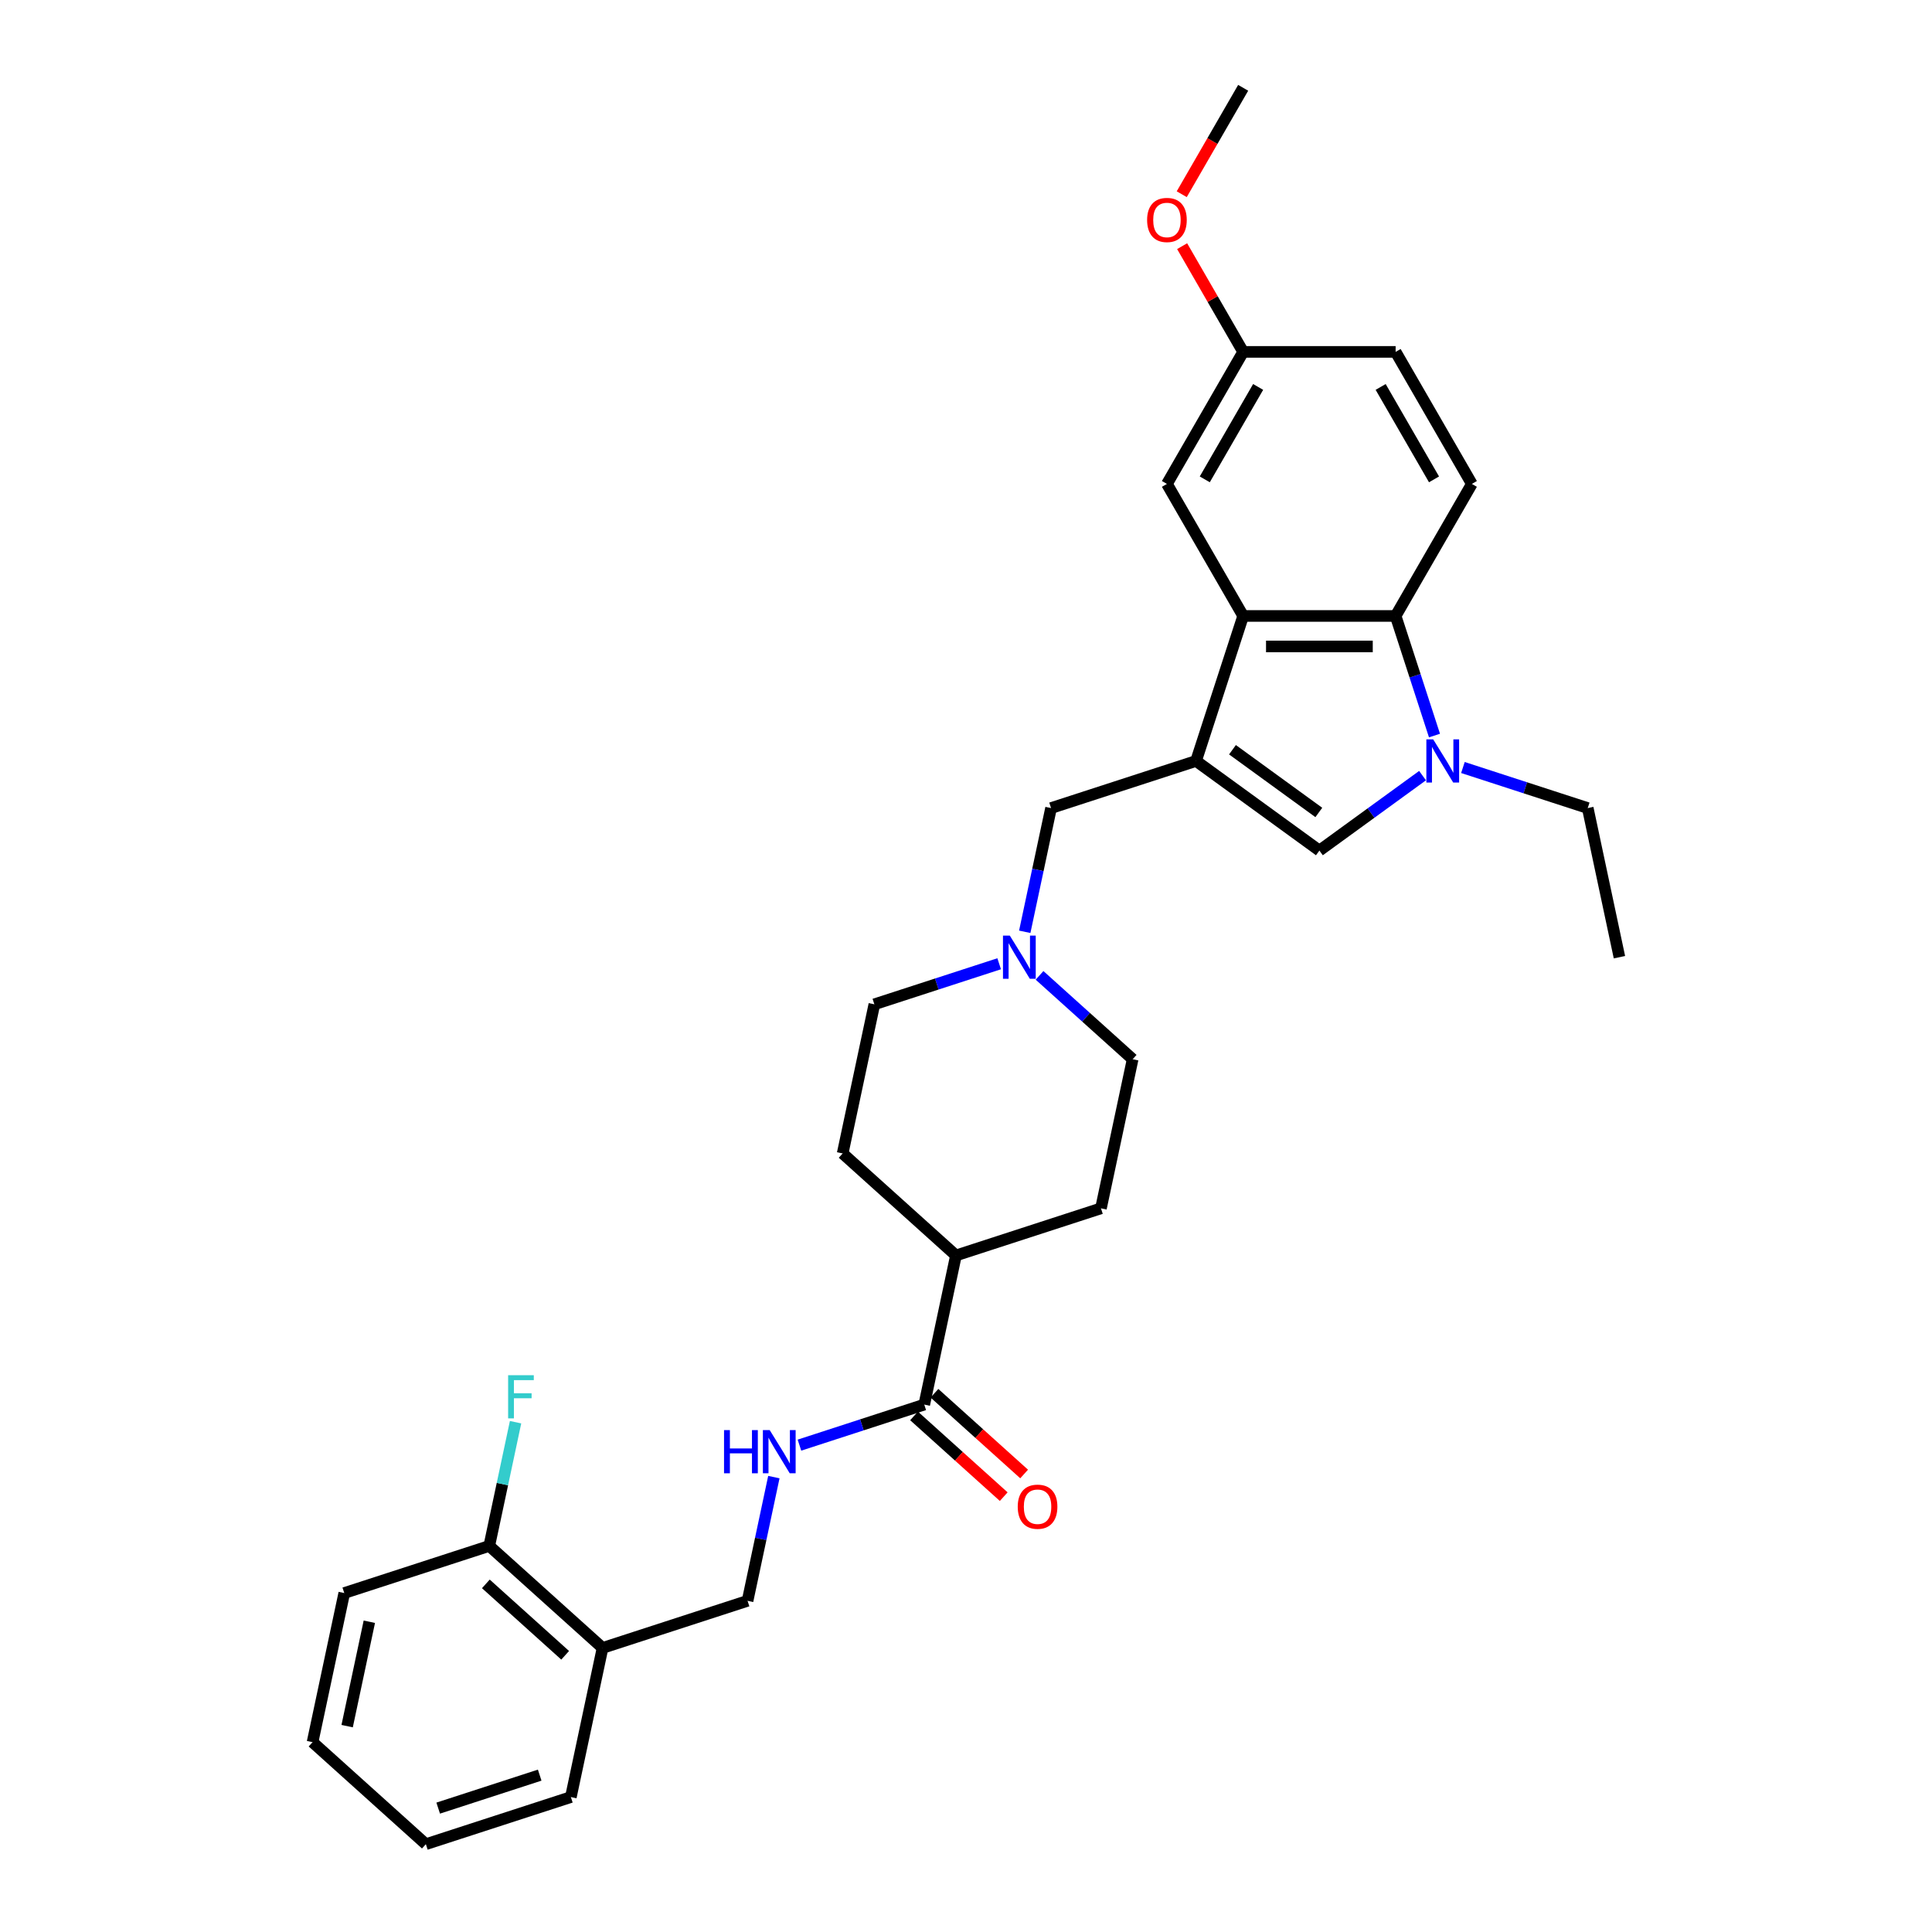 <?xml version='1.0' encoding='iso-8859-1'?>
<svg version='1.1' baseProfile='full'
              xmlns='http://www.w3.org/2000/svg'
                      xmlns:rdkit='http://www.rdkit.org/xml'
                      xmlns:xlink='http://www.w3.org/1999/xlink'
                  xml:space='preserve'
width='1000px' height='1000px' viewBox='0 0 1000 1000'>
<!-- END OF HEADER -->
<rect style='opacity:1.0;fill:#FFFFFF;stroke:none' width='1000' height='1000' x='0' y='0'> </rect>
<path class='bond-1' d='M 619.074,393.87 L 643.46,318.818' style='fill:none;fill-rule:evenodd;stroke:#000000;stroke-width:6px;stroke-linecap:butt;stroke-linejoin:miter;stroke-opacity:1' />
<path class='bond-2' d='M 619.074,393.87 L 682.916,440.254' style='fill:none;fill-rule:evenodd;stroke:#000000;stroke-width:6px;stroke-linecap:butt;stroke-linejoin:miter;stroke-opacity:1' />
<path class='bond-2' d='M 637.927,388.059 L 682.617,420.528' style='fill:none;fill-rule:evenodd;stroke:#000000;stroke-width:6px;stroke-linecap:butt;stroke-linejoin:miter;stroke-opacity:1' />
<path class='bond-5' d='M 619.074,393.87 L 544.023,418.255' style='fill:none;fill-rule:evenodd;stroke:#000000;stroke-width:6px;stroke-linecap:butt;stroke-linejoin:miter;stroke-opacity:1' />
<path class='bond-0' d='M 736.31,401.461 L 709.613,420.857' style='fill:none;fill-rule:evenodd;stroke:#0000FF;stroke-width:6px;stroke-linecap:butt;stroke-linejoin:miter;stroke-opacity:1' />
<path class='bond-0' d='M 709.613,420.857 L 682.916,440.254' style='fill:none;fill-rule:evenodd;stroke:#000000;stroke-width:6px;stroke-linecap:butt;stroke-linejoin:miter;stroke-opacity:1' />
<path class='bond-21' d='M 757.207,397.264 L 789.508,407.76' style='fill:none;fill-rule:evenodd;stroke:#0000FF;stroke-width:6px;stroke-linecap:butt;stroke-linejoin:miter;stroke-opacity:1' />
<path class='bond-21' d='M 789.508,407.76 L 821.81,418.255' style='fill:none;fill-rule:evenodd;stroke:#000000;stroke-width:6px;stroke-linecap:butt;stroke-linejoin:miter;stroke-opacity:1' />
<path class='bond-30' d='M 742.487,380.723 L 732.43,349.771' style='fill:none;fill-rule:evenodd;stroke:#0000FF;stroke-width:6px;stroke-linecap:butt;stroke-linejoin:miter;stroke-opacity:1' />
<path class='bond-30' d='M 732.43,349.771 L 722.373,318.818' style='fill:none;fill-rule:evenodd;stroke:#000000;stroke-width:6px;stroke-linecap:butt;stroke-linejoin:miter;stroke-opacity:1' />
<path class='bond-3' d='M 643.46,318.818 L 722.373,318.818' style='fill:none;fill-rule:evenodd;stroke:#000000;stroke-width:6px;stroke-linecap:butt;stroke-linejoin:miter;stroke-opacity:1' />
<path class='bond-3' d='M 655.297,334.601 L 710.536,334.601' style='fill:none;fill-rule:evenodd;stroke:#000000;stroke-width:6px;stroke-linecap:butt;stroke-linejoin:miter;stroke-opacity:1' />
<path class='bond-10' d='M 643.46,318.818 L 604.003,250.478' style='fill:none;fill-rule:evenodd;stroke:#000000;stroke-width:6px;stroke-linecap:butt;stroke-linejoin:miter;stroke-opacity:1' />
<path class='bond-8' d='M 722.373,318.818 L 761.83,250.478' style='fill:none;fill-rule:evenodd;stroke:#000000;stroke-width:6px;stroke-linecap:butt;stroke-linejoin:miter;stroke-opacity:1' />
<path class='bond-4' d='M 478.395,727.011 L 494.802,649.822' style='fill:none;fill-rule:evenodd;stroke:#000000;stroke-width:6px;stroke-linecap:butt;stroke-linejoin:miter;stroke-opacity:1' />
<path class='bond-7' d='M 478.395,727.011 L 446.093,737.506' style='fill:none;fill-rule:evenodd;stroke:#000000;stroke-width:6px;stroke-linecap:butt;stroke-linejoin:miter;stroke-opacity:1' />
<path class='bond-7' d='M 446.093,737.506 L 413.792,748.002' style='fill:none;fill-rule:evenodd;stroke:#0000FF;stroke-width:6px;stroke-linecap:butt;stroke-linejoin:miter;stroke-opacity:1' />
<path class='bond-13' d='M 473.114,732.875 L 496.321,753.77' style='fill:none;fill-rule:evenodd;stroke:#000000;stroke-width:6px;stroke-linecap:butt;stroke-linejoin:miter;stroke-opacity:1' />
<path class='bond-13' d='M 496.321,753.77 L 519.527,774.665' style='fill:none;fill-rule:evenodd;stroke:#FF0000;stroke-width:6px;stroke-linecap:butt;stroke-linejoin:miter;stroke-opacity:1' />
<path class='bond-13' d='M 483.675,721.146 L 506.881,742.041' style='fill:none;fill-rule:evenodd;stroke:#000000;stroke-width:6px;stroke-linecap:butt;stroke-linejoin:miter;stroke-opacity:1' />
<path class='bond-13' d='M 506.881,742.041 L 530.088,762.936' style='fill:none;fill-rule:evenodd;stroke:#FF0000;stroke-width:6px;stroke-linecap:butt;stroke-linejoin:miter;stroke-opacity:1' />
<path class='bond-6' d='M 544.023,418.255 L 537.217,450.276' style='fill:none;fill-rule:evenodd;stroke:#000000;stroke-width:6px;stroke-linecap:butt;stroke-linejoin:miter;stroke-opacity:1' />
<path class='bond-6' d='M 537.217,450.276 L 530.41,482.297' style='fill:none;fill-rule:evenodd;stroke:#0000FF;stroke-width:6px;stroke-linecap:butt;stroke-linejoin:miter;stroke-opacity:1' />
<path class='bond-17' d='M 517.168,498.839 L 484.866,509.334' style='fill:none;fill-rule:evenodd;stroke:#0000FF;stroke-width:6px;stroke-linecap:butt;stroke-linejoin:miter;stroke-opacity:1' />
<path class='bond-17' d='M 484.866,509.334 L 452.565,519.83' style='fill:none;fill-rule:evenodd;stroke:#000000;stroke-width:6px;stroke-linecap:butt;stroke-linejoin:miter;stroke-opacity:1' />
<path class='bond-18' d='M 538.064,504.852 L 562.162,526.55' style='fill:none;fill-rule:evenodd;stroke:#0000FF;stroke-width:6px;stroke-linecap:butt;stroke-linejoin:miter;stroke-opacity:1' />
<path class='bond-18' d='M 562.162,526.55 L 586.26,548.247' style='fill:none;fill-rule:evenodd;stroke:#000000;stroke-width:6px;stroke-linecap:butt;stroke-linejoin:miter;stroke-opacity:1' />
<path class='bond-12' d='M 400.549,764.543 L 393.743,796.564' style='fill:none;fill-rule:evenodd;stroke:#0000FF;stroke-width:6px;stroke-linecap:butt;stroke-linejoin:miter;stroke-opacity:1' />
<path class='bond-12' d='M 393.743,796.564 L 386.937,828.585' style='fill:none;fill-rule:evenodd;stroke:#000000;stroke-width:6px;stroke-linecap:butt;stroke-linejoin:miter;stroke-opacity:1' />
<path class='bond-32' d='M 761.83,250.478 L 722.373,182.137' style='fill:none;fill-rule:evenodd;stroke:#000000;stroke-width:6px;stroke-linecap:butt;stroke-linejoin:miter;stroke-opacity:1' />
<path class='bond-32' d='M 742.243,248.118 L 714.623,200.279' style='fill:none;fill-rule:evenodd;stroke:#000000;stroke-width:6px;stroke-linecap:butt;stroke-linejoin:miter;stroke-opacity:1' />
<path class='bond-9' d='M 311.886,852.971 L 386.937,828.585' style='fill:none;fill-rule:evenodd;stroke:#000000;stroke-width:6px;stroke-linecap:butt;stroke-linejoin:miter;stroke-opacity:1' />
<path class='bond-14' d='M 311.886,852.971 L 253.242,800.168' style='fill:none;fill-rule:evenodd;stroke:#000000;stroke-width:6px;stroke-linecap:butt;stroke-linejoin:miter;stroke-opacity:1' />
<path class='bond-14' d='M 292.528,856.779 L 251.477,819.817' style='fill:none;fill-rule:evenodd;stroke:#000000;stroke-width:6px;stroke-linecap:butt;stroke-linejoin:miter;stroke-opacity:1' />
<path class='bond-24' d='M 311.886,852.971 L 295.479,930.16' style='fill:none;fill-rule:evenodd;stroke:#000000;stroke-width:6px;stroke-linecap:butt;stroke-linejoin:miter;stroke-opacity:1' />
<path class='bond-19' d='M 604.003,250.478 L 643.46,182.137' style='fill:none;fill-rule:evenodd;stroke:#000000;stroke-width:6px;stroke-linecap:butt;stroke-linejoin:miter;stroke-opacity:1' />
<path class='bond-19' d='M 623.59,248.118 L 651.209,200.279' style='fill:none;fill-rule:evenodd;stroke:#000000;stroke-width:6px;stroke-linecap:butt;stroke-linejoin:miter;stroke-opacity:1' />
<path class='bond-11' d='M 494.802,649.822 L 569.853,625.436' style='fill:none;fill-rule:evenodd;stroke:#000000;stroke-width:6px;stroke-linecap:butt;stroke-linejoin:miter;stroke-opacity:1' />
<path class='bond-31' d='M 494.802,649.822 L 436.158,597.019' style='fill:none;fill-rule:evenodd;stroke:#000000;stroke-width:6px;stroke-linecap:butt;stroke-linejoin:miter;stroke-opacity:1' />
<path class='bond-22' d='M 253.242,800.168 L 260.048,768.147' style='fill:none;fill-rule:evenodd;stroke:#000000;stroke-width:6px;stroke-linecap:butt;stroke-linejoin:miter;stroke-opacity:1' />
<path class='bond-22' d='M 260.048,768.147 L 266.854,736.126' style='fill:none;fill-rule:evenodd;stroke:#33CCCC;stroke-width:6px;stroke-linecap:butt;stroke-linejoin:miter;stroke-opacity:1' />
<path class='bond-25' d='M 253.242,800.168 L 178.19,824.553' style='fill:none;fill-rule:evenodd;stroke:#000000;stroke-width:6px;stroke-linecap:butt;stroke-linejoin:miter;stroke-opacity:1' />
<path class='bond-15' d='M 436.158,597.019 L 452.565,519.83' style='fill:none;fill-rule:evenodd;stroke:#000000;stroke-width:6px;stroke-linecap:butt;stroke-linejoin:miter;stroke-opacity:1' />
<path class='bond-16' d='M 569.853,625.436 L 586.26,548.247' style='fill:none;fill-rule:evenodd;stroke:#000000;stroke-width:6px;stroke-linecap:butt;stroke-linejoin:miter;stroke-opacity:1' />
<path class='bond-20' d='M 643.46,182.137 L 722.373,182.137' style='fill:none;fill-rule:evenodd;stroke:#000000;stroke-width:6px;stroke-linecap:butt;stroke-linejoin:miter;stroke-opacity:1' />
<path class='bond-23' d='M 643.46,182.137 L 627.663,154.776' style='fill:none;fill-rule:evenodd;stroke:#000000;stroke-width:6px;stroke-linecap:butt;stroke-linejoin:miter;stroke-opacity:1' />
<path class='bond-23' d='M 627.663,154.776 L 611.867,127.416' style='fill:none;fill-rule:evenodd;stroke:#FF0000;stroke-width:6px;stroke-linecap:butt;stroke-linejoin:miter;stroke-opacity:1' />
<path class='bond-27' d='M 821.81,418.255 L 838.217,495.444' style='fill:none;fill-rule:evenodd;stroke:#000000;stroke-width:6px;stroke-linecap:butt;stroke-linejoin:miter;stroke-opacity:1' />
<path class='bond-26' d='M 611.666,100.522 L 627.563,72.988' style='fill:none;fill-rule:evenodd;stroke:#FF0000;stroke-width:6px;stroke-linecap:butt;stroke-linejoin:miter;stroke-opacity:1' />
<path class='bond-26' d='M 627.563,72.988 L 643.46,45.455' style='fill:none;fill-rule:evenodd;stroke:#000000;stroke-width:6px;stroke-linecap:butt;stroke-linejoin:miter;stroke-opacity:1' />
<path class='bond-28' d='M 295.479,930.16 L 220.428,954.545' style='fill:none;fill-rule:evenodd;stroke:#000000;stroke-width:6px;stroke-linecap:butt;stroke-linejoin:miter;stroke-opacity:1' />
<path class='bond-28' d='M 279.344,918.808 L 226.808,935.877' style='fill:none;fill-rule:evenodd;stroke:#000000;stroke-width:6px;stroke-linecap:butt;stroke-linejoin:miter;stroke-opacity:1' />
<path class='bond-33' d='M 178.19,824.553 L 161.783,901.742' style='fill:none;fill-rule:evenodd;stroke:#000000;stroke-width:6px;stroke-linecap:butt;stroke-linejoin:miter;stroke-opacity:1' />
<path class='bond-33' d='M 191.167,839.413 L 179.682,893.445' style='fill:none;fill-rule:evenodd;stroke:#000000;stroke-width:6px;stroke-linecap:butt;stroke-linejoin:miter;stroke-opacity:1' />
<path class='bond-29' d='M 220.428,954.545 L 161.783,901.742' style='fill:none;fill-rule:evenodd;stroke:#000000;stroke-width:6px;stroke-linecap:butt;stroke-linejoin:miter;stroke-opacity:1' />
<path  class='atom-1' d='M 741.818 382.695
L 749.142 394.532
Q 749.868 395.7, 751.036 397.815
Q 752.203 399.93, 752.267 400.056
L 752.267 382.695
L 755.234 382.695
L 755.234 405.044
L 752.172 405.044
L 744.312 392.102
Q 743.397 390.587, 742.418 388.851
Q 741.471 387.115, 741.187 386.578
L 741.187 405.044
L 738.283 405.044
L 738.283 382.695
L 741.818 382.695
' fill='#0000FF'/>
<path  class='atom-7' d='M 522.676 484.27
L 529.999 496.107
Q 530.725 497.275, 531.893 499.39
Q 533.061 501.505, 533.124 501.631
L 533.124 484.27
L 536.091 484.27
L 536.091 506.618
L 533.029 506.618
L 525.17 493.676
Q 524.254 492.161, 523.276 490.425
Q 522.329 488.689, 522.045 488.152
L 522.045 506.618
L 519.141 506.618
L 519.141 484.27
L 522.676 484.27
' fill='#0000FF'/>
<path  class='atom-8' d='M 374.761 740.222
L 377.792 740.222
L 377.792 749.723
L 389.218 749.723
L 389.218 740.222
L 392.248 740.222
L 392.248 762.571
L 389.218 762.571
L 389.218 752.249
L 377.792 752.249
L 377.792 762.571
L 374.761 762.571
L 374.761 740.222
' fill='#0000FF'/>
<path  class='atom-8' d='M 398.404 740.222
L 405.727 752.059
Q 406.453 753.227, 407.621 755.342
Q 408.789 757.457, 408.852 757.583
L 408.852 740.222
L 411.819 740.222
L 411.819 762.571
L 408.757 762.571
L 400.897 749.629
Q 399.982 748.114, 399.003 746.378
Q 398.057 744.641, 397.772 744.105
L 397.772 762.571
L 394.868 762.571
L 394.868 740.222
L 398.404 740.222
' fill='#0000FF'/>
<path  class='atom-14' d='M 526.78 779.877
Q 526.78 774.511, 529.432 771.513
Q 532.083 768.514, 537.039 768.514
Q 541.995 768.514, 544.646 771.513
Q 547.298 774.511, 547.298 779.877
Q 547.298 785.307, 544.615 788.4
Q 541.931 791.462, 537.039 791.462
Q 532.115 791.462, 529.432 788.4
Q 526.78 785.338, 526.78 779.877
M 537.039 788.937
Q 540.448 788.937, 542.279 786.664
Q 544.141 784.36, 544.141 779.877
Q 544.141 775.49, 542.279 773.28
Q 540.448 771.039, 537.039 771.039
Q 533.63 771.039, 531.767 773.249
Q 529.937 775.458, 529.937 779.877
Q 529.937 784.391, 531.767 786.664
Q 533.63 788.937, 537.039 788.937
' fill='#FF0000'/>
<path  class='atom-23' d='M 263.004 711.805
L 276.293 711.805
L 276.293 714.361
L 266.003 714.361
L 266.003 721.148
L 275.157 721.148
L 275.157 723.736
L 266.003 723.736
L 266.003 734.153
L 263.004 734.153
L 263.004 711.805
' fill='#33CCCC'/>
<path  class='atom-24' d='M 593.744 113.859
Q 593.744 108.493, 596.396 105.494
Q 599.047 102.495, 604.003 102.495
Q 608.959 102.495, 611.61 105.494
Q 614.262 108.493, 614.262 113.859
Q 614.262 119.288, 611.578 122.381
Q 608.895 125.443, 604.003 125.443
Q 599.079 125.443, 596.396 122.381
Q 593.744 119.319, 593.744 113.859
M 604.003 122.918
Q 607.412 122.918, 609.243 120.645
Q 611.105 118.341, 611.105 113.859
Q 611.105 109.471, 609.243 107.262
Q 607.412 105.02, 604.003 105.02
Q 600.594 105.02, 598.731 107.23
Q 596.901 109.44, 596.901 113.859
Q 596.901 118.373, 598.731 120.645
Q 600.594 122.918, 604.003 122.918
' fill='#FF0000'/>
</svg>
